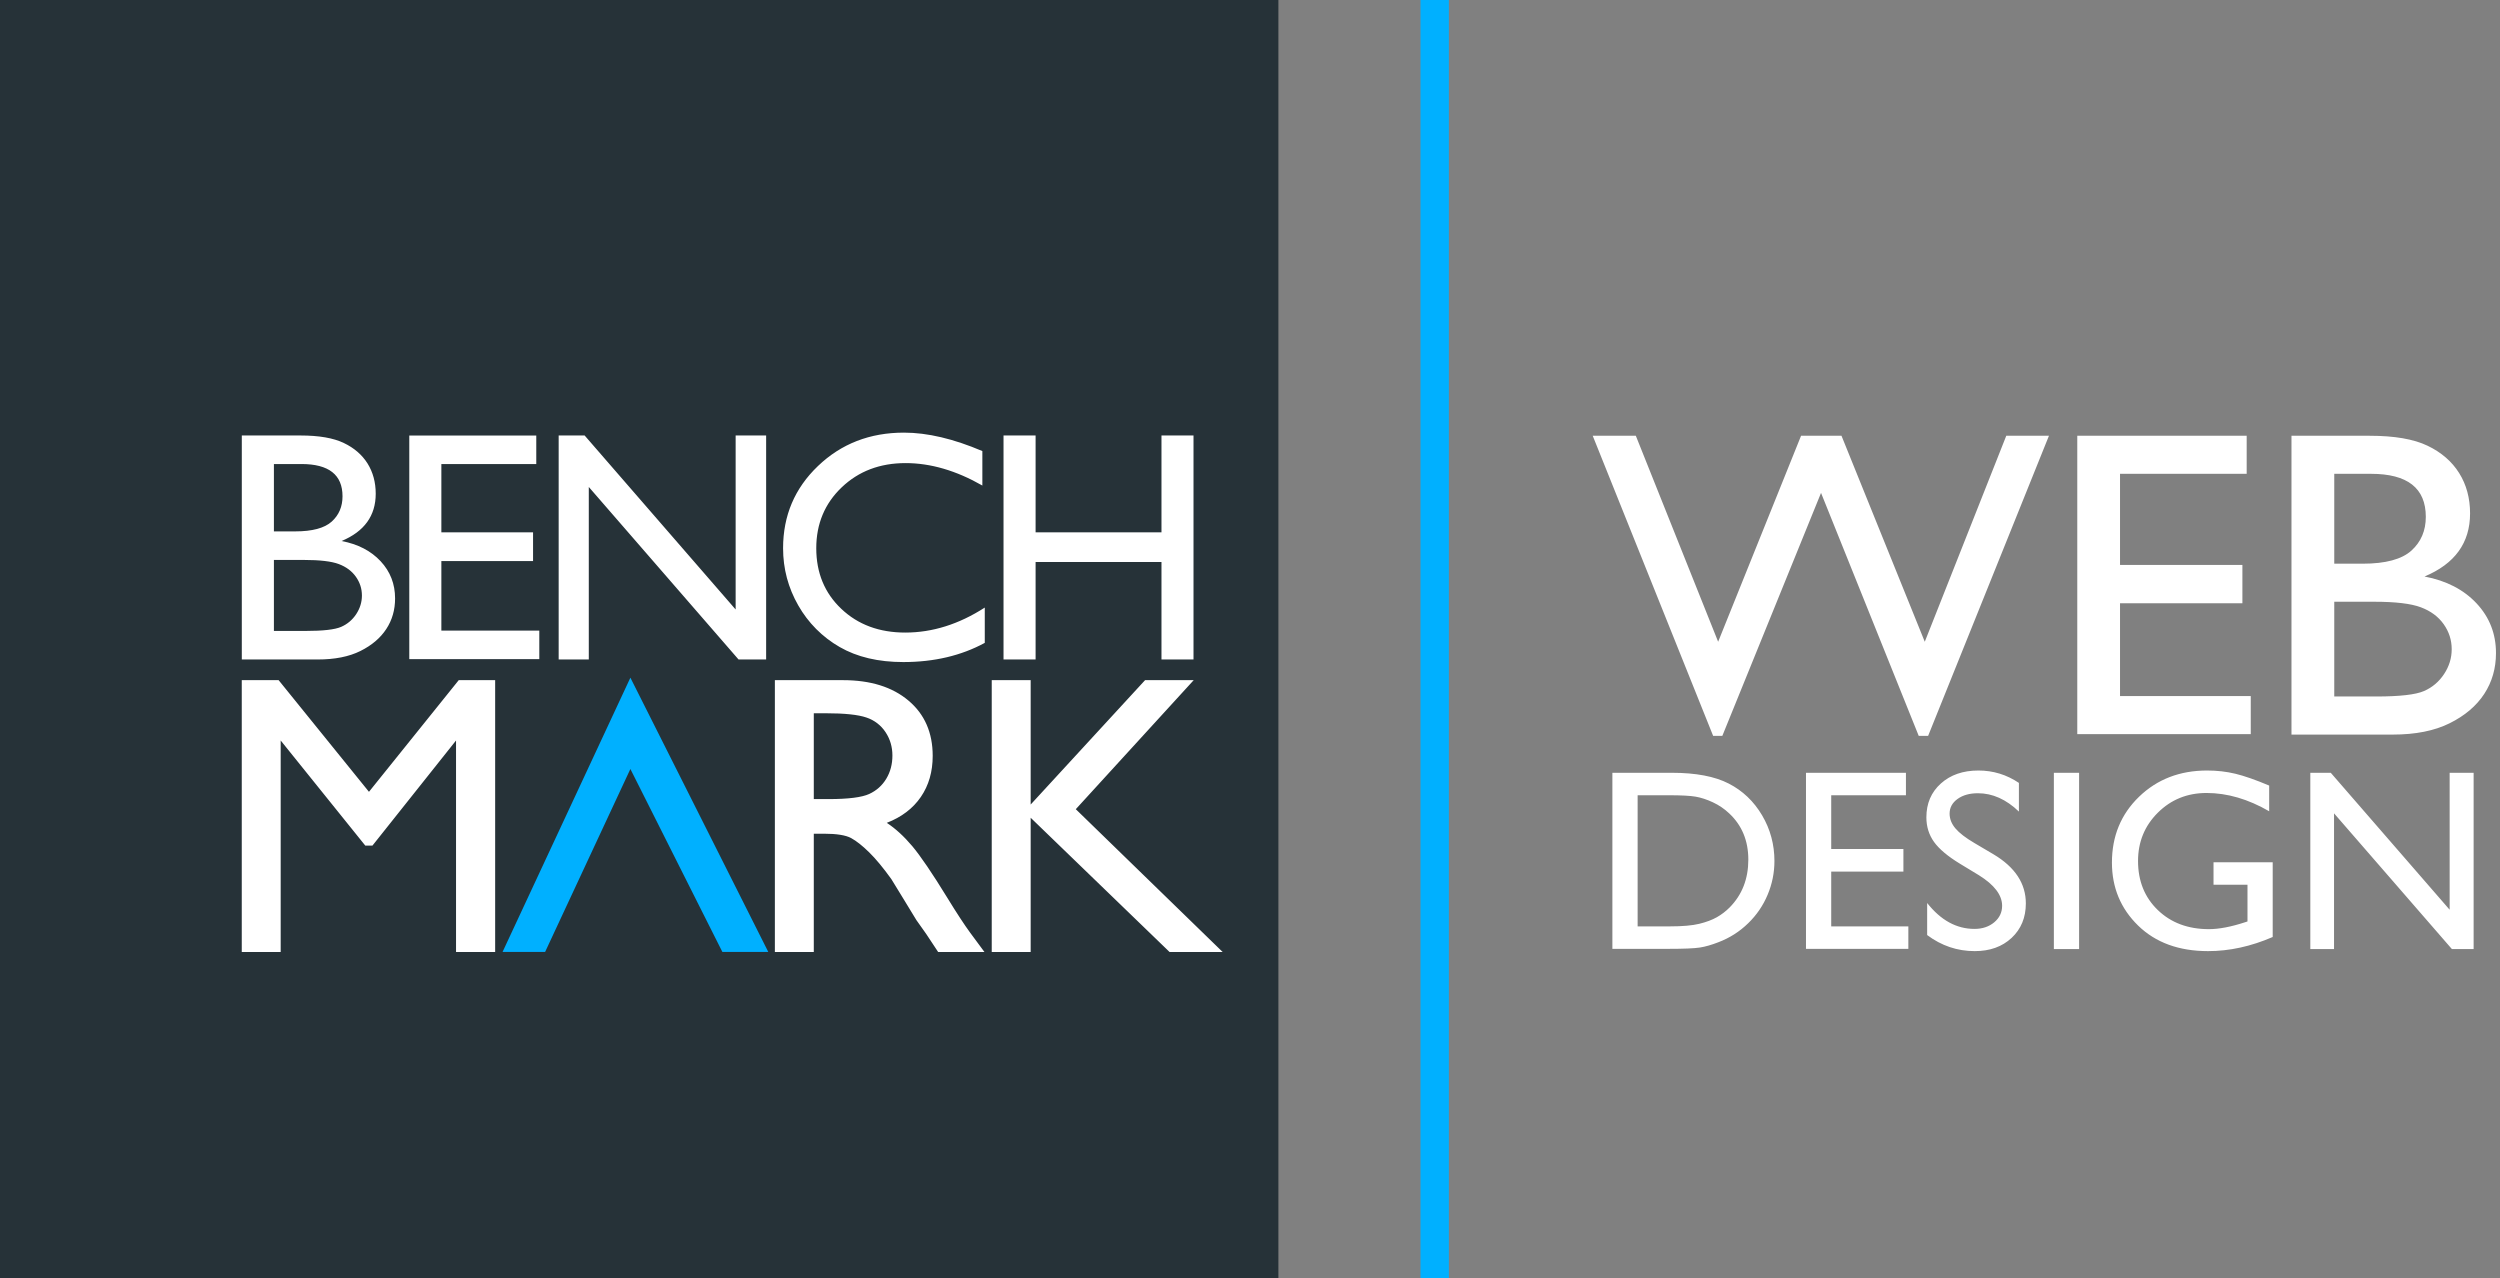 <?xml version="1.0" encoding="UTF-8" standalone="no"?>
<svg
   xmlns:dc="http://purl.org/dc/elements/1.1/"
   xmlns:cc="http://creativecommons.org/ns#"
   xmlns:rdf="http://www.w3.org/1999/02/22-rdf-syntax-ns#"
   xmlns:svg="http://www.w3.org/2000/svg"
   xmlns="http://www.w3.org/2000/svg"
   id="svg2"
   version="1.1"
   xml:space="preserve"
   width="176"
   height="90"
   viewBox="0 0 176 90"><rect x="0" y="0" width="176" height="90" fill="#808080" stroke="none"/><defs
     id="defs6" /><path
     d="m 0,89.998 89.999,0 L 89.999,0 0,0 0,89.998 Z"
     style="fill:#263238;fill-opacity:1;fill-rule:nonzero;stroke:none"
     id="path14" /><path
     id="path16"
     transform="translate(0,-3.8146975e-6)"
     d="M 63.639 30.457 C 61.239 30.457 59.222 31.24 57.586 32.807 C 55.948 34.372 55.129 36.299 55.129 38.594 C 55.129 40.039 55.488 41.382 56.199 42.623 C 56.891 43.841 57.896 44.853 59.111 45.549 C 60.337 46.257 61.834 46.609 63.596 46.609 C 65.761 46.609 67.672 46.158 69.328 45.258 L 69.328 42.773 C 67.506 43.947 65.642 44.533 63.73 44.533 C 61.902 44.533 60.401 43.976 59.227 42.861 C 58.052 41.749 57.465 40.326 57.465 38.596 C 57.465 36.881 58.061 35.45 59.254 34.311 C 60.448 33.171 61.947 32.602 63.752 32.602 C 65.513 32.602 67.316 33.128 69.158 34.182 L 69.158 31.756 C 67.134 30.892 65.294 30.457 63.639 30.457 z M 17.023 30.658 L 17.023 46.428 L 22.363 46.428 C 23.567 46.428 24.572 46.23 25.373 45.83 C 26.172 45.432 26.779 44.917 27.193 44.285 C 27.609 43.652 27.814 42.934 27.814 42.129 C 27.814 41.114 27.476 40.239 26.795 39.51 C 26.114 38.779 25.197 38.305 24.045 38.088 C 25.647 37.419 26.451 36.308 26.451 34.758 C 26.451 33.953 26.257 33.244 25.875 32.629 C 25.489 32.017 24.933 31.534 24.203 31.186 C 23.474 30.835 22.458 30.658 21.156 30.658 L 17.023 30.658 z M 39.33 30.658 L 39.33 46.428 L 41.451 46.428 L 41.451 34.283 L 51.994 46.428 L 53.936 46.428 L 53.936 30.658 L 51.789 30.658 L 51.789 42.908 L 41.158 30.658 L 39.33 30.658 z M 70.648 30.658 L 70.648 46.428 L 72.906 46.428 L 72.906 39.566 L 81.768 39.566 L 81.768 46.428 L 84.023 46.428 L 84.023 30.658 L 81.768 30.658 L 81.768 37.477 L 72.906 37.477 L 72.906 30.658 L 70.648 30.658 z M 28.814 30.66 L 28.814 46.404 L 37.967 46.404 L 37.967 44.396 L 31.072 44.396 L 31.072 39.498 L 37.527 39.498 L 37.527 37.477 L 31.072 37.477 L 31.072 32.668 L 37.754 32.668 L 37.754 30.66 L 28.814 30.66 z M 112.127 30.678 L 120.605 51.805 L 121.252 51.805 L 128.201 34.699 L 135.078 51.805 L 135.74 51.805 L 144.246 30.678 L 141.242 30.678 L 135.504 45.18 L 129.641 30.678 L 126.795 30.678 L 120.957 45.18 L 115.162 30.678 L 112.127 30.678 z M 146.24 30.678 L 146.24 51.684 L 158.453 51.684 L 158.453 49.004 L 149.25 49.004 L 149.25 42.469 L 157.865 42.469 L 157.865 39.773 L 149.25 39.773 L 149.25 33.357 L 158.166 33.357 L 158.166 30.678 L 146.24 30.678 z M 161.32 30.678 L 161.32 51.715 L 168.443 51.715 C 170.05 51.715 171.387 51.449 172.457 50.916 C 173.526 50.385 174.337 49.697 174.889 48.854 C 175.441 48.01 175.717 47.051 175.717 45.977 C 175.717 44.621 175.263 43.457 174.354 42.482 C 173.445 41.509 172.221 40.878 170.686 40.586 C 172.824 39.693 173.893 38.212 173.893 36.145 C 173.893 35.071 173.637 34.123 173.125 33.305 C 172.613 32.487 171.872 31.846 170.898 31.379 C 169.924 30.912 168.569 30.678 166.832 30.678 L 161.32 30.678 z M 19.283 32.668 L 21.223 32.668 C 23.149 32.668 24.113 33.425 24.113 34.938 C 24.113 35.667 23.86 36.261 23.352 36.721 C 22.844 37.179 21.986 37.41 20.783 37.41 L 19.283 37.41 L 19.283 32.668 z M 164.332 33.357 L 166.922 33.357 C 169.491 33.357 170.777 34.367 170.777 36.385 C 170.777 37.359 170.439 38.151 169.762 38.764 C 169.083 39.376 167.94 39.684 166.334 39.684 L 164.332 39.684 L 164.332 33.357 z M 19.283 39.42 L 21.393 39.42 C 22.514 39.42 23.336 39.516 23.854 39.711 C 24.374 39.908 24.773 40.206 25.055 40.605 C 25.337 41.004 25.479 41.443 25.479 41.926 C 25.479 42.392 25.343 42.829 25.078 43.234 C 24.809 43.64 24.457 43.939 24.018 44.131 C 23.576 44.324 22.741 44.418 21.506 44.418 L 19.283 44.418 L 19.283 39.42 z M 164.332 42.363 L 167.148 42.363 C 168.644 42.363 169.737 42.493 170.43 42.754 C 171.123 43.015 171.658 43.411 172.035 43.943 C 172.412 44.476 172.6 45.063 172.6 45.705 C 172.6 46.327 172.422 46.91 172.064 47.451 C 171.708 47.993 171.236 48.394 170.648 48.65 C 170.061 48.905 168.945 49.033 167.299 49.033 L 164.332 49.033 L 164.332 42.363 z M 17.02 47.883 L 17.02 67.023 L 19.76 67.023 L 19.76 52.131 L 25.715 59.529 L 26.221 59.529 L 32.105 52.131 L 32.105 67.023 L 34.859 67.023 L 34.859 47.883 L 32.295 47.883 L 25.975 55.744 L 19.615 47.883 L 17.02 47.883 z M 54.551 47.883 L 54.551 67.023 L 57.291 67.023 L 57.291 58.693 L 58.006 58.693 C 58.901 58.693 59.538 58.796 59.918 59 C 60.296 59.207 60.721 59.543 61.193 60.008 C 61.665 60.472 62.183 61.099 62.748 61.885 L 63.664 63.379 L 64.514 64.775 L 65.047 65.527 C 65.129 65.64 65.183 65.715 65.213 65.762 L 66.047 67.023 L 69.307 67.023 L 68.293 65.652 C 67.892 65.104 67.357 64.29 66.691 63.203 C 65.63 61.475 64.808 60.265 64.225 59.57 C 63.64 58.878 63.041 58.329 62.43 57.928 C 63.471 57.524 64.271 56.918 64.828 56.104 C 65.385 55.291 65.662 54.328 65.662 53.213 C 65.662 51.579 65.095 50.28 63.957 49.322 C 62.821 48.363 61.284 47.883 59.346 47.883 L 54.551 47.883 z M 69.818 47.883 L 69.818 67.023 L 72.559 67.023 L 72.559 57.57 L 82.34 67.023 L 86.078 67.023 L 75.736 56.967 L 84.037 47.883 L 80.613 47.883 L 72.559 56.639 L 72.559 47.883 L 69.818 47.883 z M 57.291 50.213 L 58.111 50.213 C 59.456 50.213 60.416 50.314 60.996 50.514 C 61.55 50.696 62.026 51.061 62.346 51.551 C 62.666 52.037 62.826 52.584 62.826 53.186 C 62.826 53.797 62.683 54.343 62.395 54.822 C 62.106 55.302 61.703 55.661 61.188 55.898 C 60.671 56.134 59.721 56.256 58.334 56.256 L 57.291 56.256 L 57.291 50.213 z M 139.279 54.244 C 138.195 54.244 137.313 54.55 136.635 55.16 C 135.956 55.771 135.617 56.564 135.617 57.541 C 135.617 58.193 135.796 58.769 136.154 59.27 C 136.513 59.77 137.115 60.277 137.963 60.795 L 139.314 61.615 C 140.405 62.294 140.949 63.012 140.949 63.768 C 140.949 64.233 140.764 64.62 140.395 64.93 C 140.024 65.24 139.559 65.395 139.002 65.395 C 137.741 65.395 136.632 64.788 135.672 63.572 L 135.672 65.828 C 136.679 66.582 137.795 66.959 139.021 66.959 C 140.087 66.959 140.953 66.649 141.619 66.027 C 142.284 65.405 142.619 64.595 142.619 63.6 C 142.619 62.202 141.863 61.05 140.348 60.146 L 138.99 59.344 C 138.382 58.986 137.939 58.647 137.664 58.322 C 137.389 57.998 137.252 57.648 137.252 57.277 C 137.252 56.859 137.439 56.515 137.812 56.246 C 138.185 55.977 138.664 55.844 139.244 55.844 C 140.274 55.844 141.235 56.274 142.131 57.135 L 142.131 55.117 C 141.266 54.535 140.315 54.244 139.279 54.244 z M 155.379 54.244 C 153.459 54.244 151.861 54.861 150.588 56.092 C 149.315 57.324 148.68 58.868 148.68 60.723 C 148.68 62.482 149.293 63.961 150.523 65.16 C 151.753 66.359 153.394 66.959 155.449 66.959 C 156.953 66.959 158.47 66.628 159.998 65.965 L 159.998 60.705 L 155.832 60.705 L 155.832 62.285 L 158.223 62.285 L 158.223 64.871 L 158.053 64.926 C 157.063 65.251 156.214 65.412 155.504 65.412 C 154.041 65.412 152.842 64.965 151.912 64.07 C 150.983 63.176 150.518 62.025 150.518 60.615 C 150.518 59.27 150.983 58.137 151.912 57.213 C 152.842 56.289 153.985 55.826 155.342 55.826 C 156.8 55.826 158.269 56.255 159.75 57.113 L 159.75 55.303 C 158.79 54.9 157.996 54.622 157.369 54.471 C 156.741 54.32 156.077 54.244 155.379 54.244 z M 113.512 54.404 L 113.512 66.799 L 117.439 66.799 C 118.541 66.799 119.288 66.768 119.68 66.705 C 120.07 66.643 120.498 66.519 120.967 66.336 C 121.765 66.034 122.468 65.587 123.072 64.996 C 123.665 64.422 124.121 63.754 124.439 62.996 C 124.759 62.238 124.92 61.444 124.92 60.615 C 124.92 59.454 124.631 58.382 124.051 57.398 C 123.47 56.415 122.687 55.669 121.705 55.164 C 120.721 54.657 119.386 54.404 117.697 54.404 L 113.512 54.404 z M 127.141 54.404 L 127.141 66.799 L 134.348 66.799 L 134.348 65.217 L 128.918 65.217 L 128.918 61.361 L 134 61.361 L 134 59.771 L 128.918 59.771 L 128.918 55.986 L 134.178 55.986 L 134.178 54.404 L 127.141 54.404 z M 144.592 54.404 L 144.592 66.816 L 146.369 66.816 L 146.369 54.404 L 144.592 54.404 z M 162.646 54.404 L 162.646 66.816 L 164.316 66.816 L 164.316 57.258 L 172.615 66.816 L 174.143 66.816 L 174.143 54.404 L 172.455 54.404 L 172.455 64.045 L 164.086 54.404 L 162.646 54.404 z M 115.289 55.986 L 117.51 55.986 C 118.364 55.986 118.981 56.019 119.367 56.084 C 119.752 56.15 120.16 56.283 120.59 56.484 C 121.02 56.685 121.398 56.944 121.73 57.258 C 122.631 58.098 123.082 59.184 123.082 60.518 C 123.082 61.874 122.643 62.997 121.766 63.885 C 121.494 64.158 121.193 64.387 120.863 64.574 C 120.535 64.76 120.124 64.914 119.633 65.035 C 119.141 65.156 118.454 65.217 117.564 65.217 L 115.289 65.217 L 115.289 55.986 z "
     style="fill:#ffffff;fill-opacity:1;fill-rule:nonzero;stroke:none" /><path
     id="path18"
     transform="translate(0,-3.8146975e-6)"
     d="M 100 0 L 100 90 L 102 90 L 102 0 L 100 0 z M 44.379 47.709 L 35.381 67.014 L 38.377 67.014 L 44.379 54.137 L 50.854 67.014 L 54.086 67.014 L 44.379 47.709 z "
     style="fill:#00b0ff;fill-opacity:1;fill-rule:nonzero;stroke:none" /></svg>